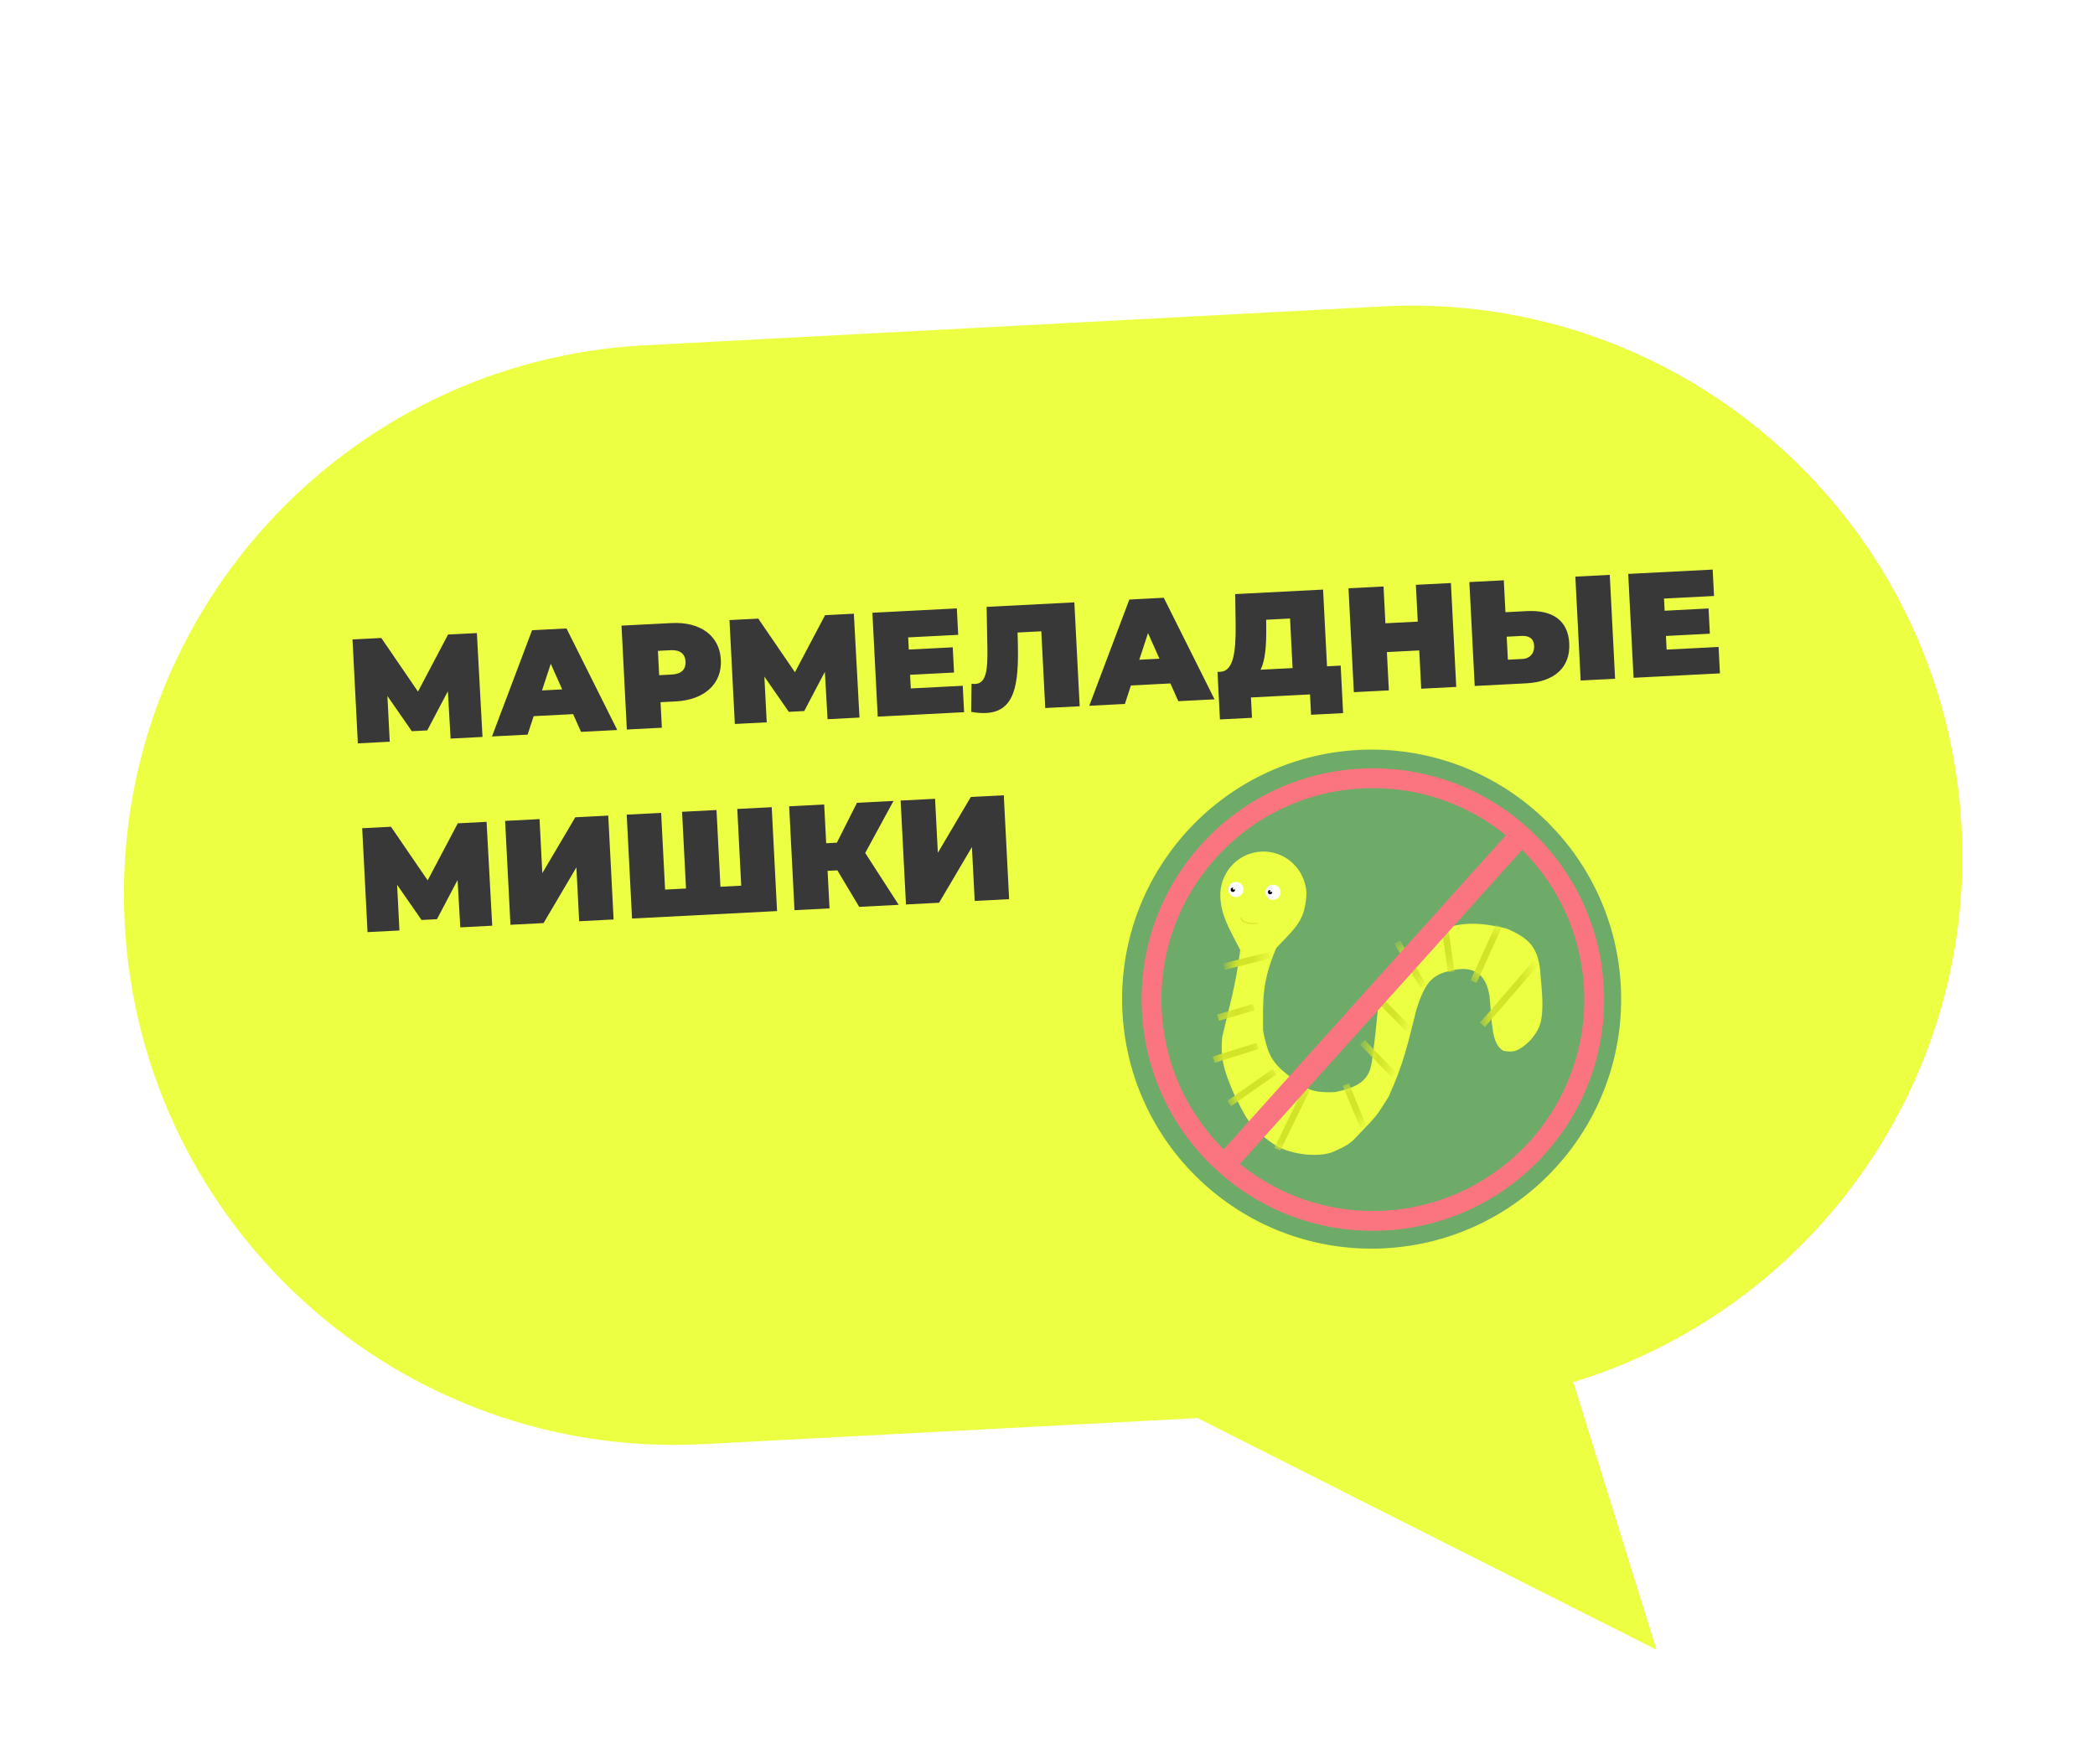 <?xml version="1.0" encoding="UTF-8"?> <svg xmlns="http://www.w3.org/2000/svg" width="133" height="112" viewBox="0 0 133 112" fill="none"> <path fill-rule="evenodd" clip-rule="evenodd" d="M87.78 19.452C107.044 18.437 123.496 33.231 124.527 52.494C125.403 68.853 114.875 83.175 99.882 87.743L105.163 104.735L76.028 90.027L44.664 91.679C25.399 92.694 8.947 77.901 7.916 58.638C6.886 39.374 21.667 22.936 40.931 21.921L87.78 19.452Z" fill="#EDFF43"></path> <path d="M30.632 46.784L30.274 40.19L28.446 40.283L26.535 43.905L24.207 40.501L22.379 40.595L22.718 47.191L24.743 47.087L24.594 44.184L26.145 46.419L27.125 46.369L28.433 43.883L28.606 46.888L30.632 46.784ZM36.887 46.462L39.186 46.344L35.964 39.897L33.778 40.01L31.234 46.753L33.495 46.637L33.879 45.465L36.385 45.336L36.887 46.462ZM34.409 43.831L34.965 42.14L35.691 43.766L34.409 43.831ZM42.631 39.555L39.456 39.718L39.795 46.313L42.018 46.199L41.935 44.578L42.887 44.529C44.724 44.435 45.843 43.414 45.764 41.888C45.686 40.361 44.468 39.46 42.631 39.555ZM42.657 42.822L41.847 42.864L41.768 41.318L42.578 41.277C43.19 41.245 43.497 41.522 43.522 42.003C43.547 42.483 43.27 42.79 42.657 42.822ZM54.564 45.554L54.206 38.96L52.379 39.054L50.467 42.676L48.139 39.272L46.311 39.366L46.65 45.961L48.675 45.857L48.526 42.955L50.077 45.19L51.057 45.139L52.365 42.654L52.538 45.658L54.564 45.554ZM57.822 43.705L57.777 42.839L60.566 42.695L60.484 41.094L57.695 41.237L57.655 40.464L60.83 40.301L60.744 38.624L55.383 38.9L55.722 45.495L61.206 45.213L61.119 43.536L57.822 43.705ZM62.635 38.527L62.683 41.103C62.702 42.387 62.658 43.381 61.923 43.419C61.848 43.423 61.763 43.418 61.677 43.403L61.655 45.19C62.008 45.257 62.331 45.278 62.604 45.264C64.422 45.171 64.675 43.467 64.619 40.919L64.599 40.155L66.106 40.077L66.357 44.948L68.543 44.836L68.204 38.241L62.635 38.527ZM74.805 44.514L77.104 44.396L73.882 37.949L71.696 38.061L69.152 44.805L71.413 44.689L71.797 43.516L74.303 43.388L74.805 44.514ZM72.327 41.883L72.882 40.192L73.608 41.817L72.327 41.883ZM84.245 42.3L83.995 37.429L78.417 37.716L78.445 39.727C78.456 41.408 78.3 42.606 77.48 42.648L77.292 42.658L77.447 45.673L79.482 45.568L79.416 44.277L83.166 44.085L83.232 45.376L85.267 45.271L85.112 42.256L84.245 42.3ZM80.386 39.816L80.381 39.344L81.898 39.266L82.059 42.413L80.024 42.517C80.325 41.935 80.399 40.987 80.386 39.816ZM89.886 37.127L90.006 39.463L87.952 39.569L87.832 37.232L85.609 37.346L85.948 43.942L88.171 43.828L88.046 41.397L90.1 41.291L90.225 43.722L92.449 43.608L92.11 37.013L89.886 37.127ZM96.939 38.795L95.572 38.866L95.468 36.84L93.282 36.952L93.621 43.548L96.891 43.38C98.634 43.29 99.703 42.413 99.623 40.84C99.547 39.379 98.55 38.713 96.939 38.795ZM100.348 43.202L102.534 43.09L102.195 36.494L100.01 36.607L100.348 43.202ZM96.66 41.833L95.727 41.881L95.652 40.42L96.585 40.372C97.028 40.35 97.366 40.493 97.391 40.992C97.418 41.501 97.103 41.81 96.66 41.833ZM105.805 41.24L105.761 40.373L108.55 40.23L108.467 38.628L105.679 38.772L105.639 37.999L108.814 37.836L108.728 36.159L103.367 36.434L103.706 43.029L109.189 42.748L109.103 41.071L105.805 41.24ZM31.248 58.768L30.89 52.174L29.062 52.268L27.151 55.889L24.822 52.486L22.994 52.579L23.333 59.175L25.359 59.071L25.21 56.169L26.761 58.404L27.741 58.353L29.049 55.868L29.222 58.872L31.248 58.768ZM32.406 58.709L34.507 58.601L36.592 55.064L36.768 58.484L38.954 58.372L38.615 51.777L36.523 51.884L34.429 55.431L34.253 52.001L32.067 52.113L32.406 58.709ZM46.806 51.356L47.056 56.227L45.737 56.295L45.487 51.424L43.301 51.536L43.551 56.407L42.223 56.475L41.972 51.604L39.786 51.717L40.125 58.312L49.331 57.839L48.992 51.244L46.806 51.356ZM56.723 50.846L54.405 50.965L53.128 53.497L52.45 53.532L52.323 51.072L50.1 51.187L50.438 57.782L52.662 57.668L52.539 55.284L53.161 55.252L54.546 57.571L57.053 57.442L54.928 54.151L56.723 50.846ZM57.515 57.419L59.617 57.31L61.702 53.774L61.878 57.194L64.064 57.082L63.725 50.487L61.633 50.594L59.539 54.14L59.362 50.711L57.176 50.823L57.515 57.419Z" fill="#383838"></path> <path d="M102.895 62.583C103.362 71.319 96.658 78.779 87.922 79.246C79.186 79.713 71.726 73.01 71.259 64.274C70.792 55.538 77.495 48.078 86.231 47.611C94.967 47.144 102.428 53.847 102.895 62.583Z" fill="#6EAB68"></path> <g filter="url(#filter0_i_1569_1811)"> <path d="M79.507 54.063C77.997 54.144 76.839 55.447 76.921 56.974C76.98 58.085 77.418 58.855 78.184 60.311C77.862 62.738 77.56 63.573 77.034 65.856C76.928 67.247 77.147 67.959 77.766 69.402C78.509 70.899 78.777 71.657 80.569 72.807C81.915 73.433 83.328 73.398 84.008 73.153C85.183 72.653 85.278 72.477 85.823 71.894C86.784 70.891 86.796 70.926 87.6 69.629C88.581 67.481 88.818 66.243 89.381 64.051C89.889 62.458 90.324 61.909 91.422 61.652C92.284 61.425 93.689 61.229 94.007 63.231C94.18 64.967 94.123 66.278 94.886 66.709C95.533 66.84 95.911 66.725 96.627 66.013C97.204 65.274 97.552 64.918 97.259 62.063C97.17 60.3 96.689 59.622 95.104 58.954C93.143 58.478 91.942 58.483 89.916 59.412C88.641 60.249 87.933 60.731 87.225 62.599C86.804 64.157 86.996 63.967 86.589 67.062C86.446 68.155 86.275 68.915 84.21 69.329C82.527 69.419 82.127 68.988 81.041 68.112C80.087 67.342 79.88 66.68 79.632 65.415C79.622 63.409 79.574 62.288 80.467 60.189C81.762 58.819 82.319 58.417 82.389 56.681C82.307 55.155 81.017 53.983 79.507 54.063Z" fill="#EDFF43"></path> </g> <mask id="mask0_1569_1811" style="mask-type:alpha" maskUnits="userSpaceOnUse" x="76" y="54" width="22" height="20"> <path d="M79.507 54.063C77.997 54.144 76.839 55.447 76.921 56.974C76.98 58.085 77.418 58.855 78.184 60.311C77.862 62.738 77.56 63.573 77.034 65.856C76.928 67.247 77.147 67.959 77.766 69.402C78.509 70.899 78.777 71.657 80.569 72.807C81.915 73.433 83.328 73.398 84.008 73.153C85.183 72.653 85.278 72.477 85.823 71.894C86.784 70.891 86.796 70.926 87.6 69.629C88.581 67.481 88.818 66.243 89.381 64.051C89.889 62.458 90.324 61.909 91.422 61.652C92.284 61.425 93.689 61.229 94.007 63.231C94.18 64.967 94.123 66.278 94.886 66.709C95.533 66.84 95.911 66.725 96.627 66.013C97.204 65.274 97.552 64.918 97.259 62.063C97.17 60.3 96.689 59.622 95.104 58.954C93.143 58.478 91.942 58.483 89.916 59.412C88.641 60.249 87.933 60.731 87.225 62.599C86.804 64.157 86.996 63.967 86.589 67.062C86.446 68.155 86.275 68.915 84.21 69.329C82.527 69.419 82.127 68.988 81.041 68.112C80.087 67.342 79.88 66.68 79.632 65.415C79.622 63.409 79.574 62.288 80.467 60.189C81.762 58.819 82.319 58.417 82.389 56.681C82.307 55.155 81.017 53.983 79.507 54.063Z" fill="#FF7D85"></path> </mask> <g mask="url(#mask0_1569_1811)"> <path d="M77.697 61.365L80.569 60.657" stroke="#D2E428" stroke-width="0.415"></path> <path d="M77.05 67.271L79.836 66.399" stroke="#D2E428" stroke-width="0.415"></path> <path d="M78.042 70.05L80.916 68.028" stroke="#D2E428" stroke-width="0.415"></path> <path d="M81.088 72.962L82.962 69.121" stroke="#D2E428" stroke-width="0.415"></path> <path d="M86.556 71.561L85.441 68.85" stroke="#D2E428" stroke-width="0.415"></path> <path d="M88.517 68.263L86.486 66.167" stroke="#D2E428" stroke-width="0.415"></path> <path d="M89.409 65.311L86.919 62.812" stroke="#D2E428" stroke-width="0.415"></path> <path d="M90.374 62.627L88.699 59.807" stroke="#D2E428" stroke-width="0.415"></path> <path d="M92.126 61.702L91.68 58.539" stroke="#D2E428" stroke-width="0.415"></path> <path d="M93.545 62.32L95.156 58.769" stroke="#D2E428" stroke-width="0.415"></path> <path d="M94.107 65.062L97.5 61.139" stroke="#D2E428" stroke-width="0.415"></path> <path d="M77.329 64.604L79.584 63.941" stroke="#D2E428" stroke-width="0.415"></path> </g> <circle cx="78.46" cy="56.47" r="0.481" transform="rotate(-3.06 78.46 56.47)" fill="white"></circle> <circle cx="80.82" cy="56.645" r="0.481" transform="rotate(-3.06 80.82 56.645)" fill="white"></circle> <path d="M78.815 58.259C78.699 58.464 79.275 58.729 79.827 58.596" stroke="#D2E428" stroke-width="0.06"></path> <circle cx="78.267" cy="56.485" r="0.138" transform="rotate(-3.06 78.267 56.485)" fill="black"></circle> <circle cx="78.332" cy="56.412" r="0.069" transform="rotate(-3.06 78.332 56.412)" fill="white"></circle> <circle cx="80.63" cy="56.636" r="0.138" transform="rotate(-3.06 80.63 56.636)" fill="black"></circle> <circle cx="80.696" cy="56.563" r="0.069" transform="rotate(-3.06 80.696 56.563)" fill="white"></circle> <path d="M77.97 73.685L96.347 53.232" stroke="#FA757F" stroke-width="1.385"></path> <circle cx="87.156" cy="63.456" r="14.051" transform="rotate(-3.06 87.156 63.456)" stroke="#FA757F" stroke-width="1.26"></circle> <defs> <filter id="filter0_i_1569_1811" x="76.917" y="54.06" width="21.002" height="19.258" filterUnits="userSpaceOnUse" color-interpolation-filters="sRGB"> <feFlood flood-opacity="0" result="BackgroundImageFix"></feFlood> <feBlend mode="normal" in="SourceGraphic" in2="BackgroundImageFix" result="shape"></feBlend> <feColorMatrix in="SourceAlpha" type="matrix" values="0 0 0 0 0 0 0 0 0 0 0 0 0 0 0 0 0 0 127 0" result="hardAlpha"></feColorMatrix> <feOffset dx="0.553"></feOffset> <feGaussianBlur stdDeviation="0.277"></feGaussianBlur> <feComposite in2="hardAlpha" operator="arithmetic" k2="-1" k3="1"></feComposite> <feColorMatrix type="matrix" values="0 0 0 0 0.175 0 0 0 0 0.175 0 0 0 0 0.175 0 0 0 0.25 0"></feColorMatrix> <feBlend mode="normal" in2="shape" result="effect1_innerShadow_1569_1811"></feBlend> </filter> </defs> </svg> 